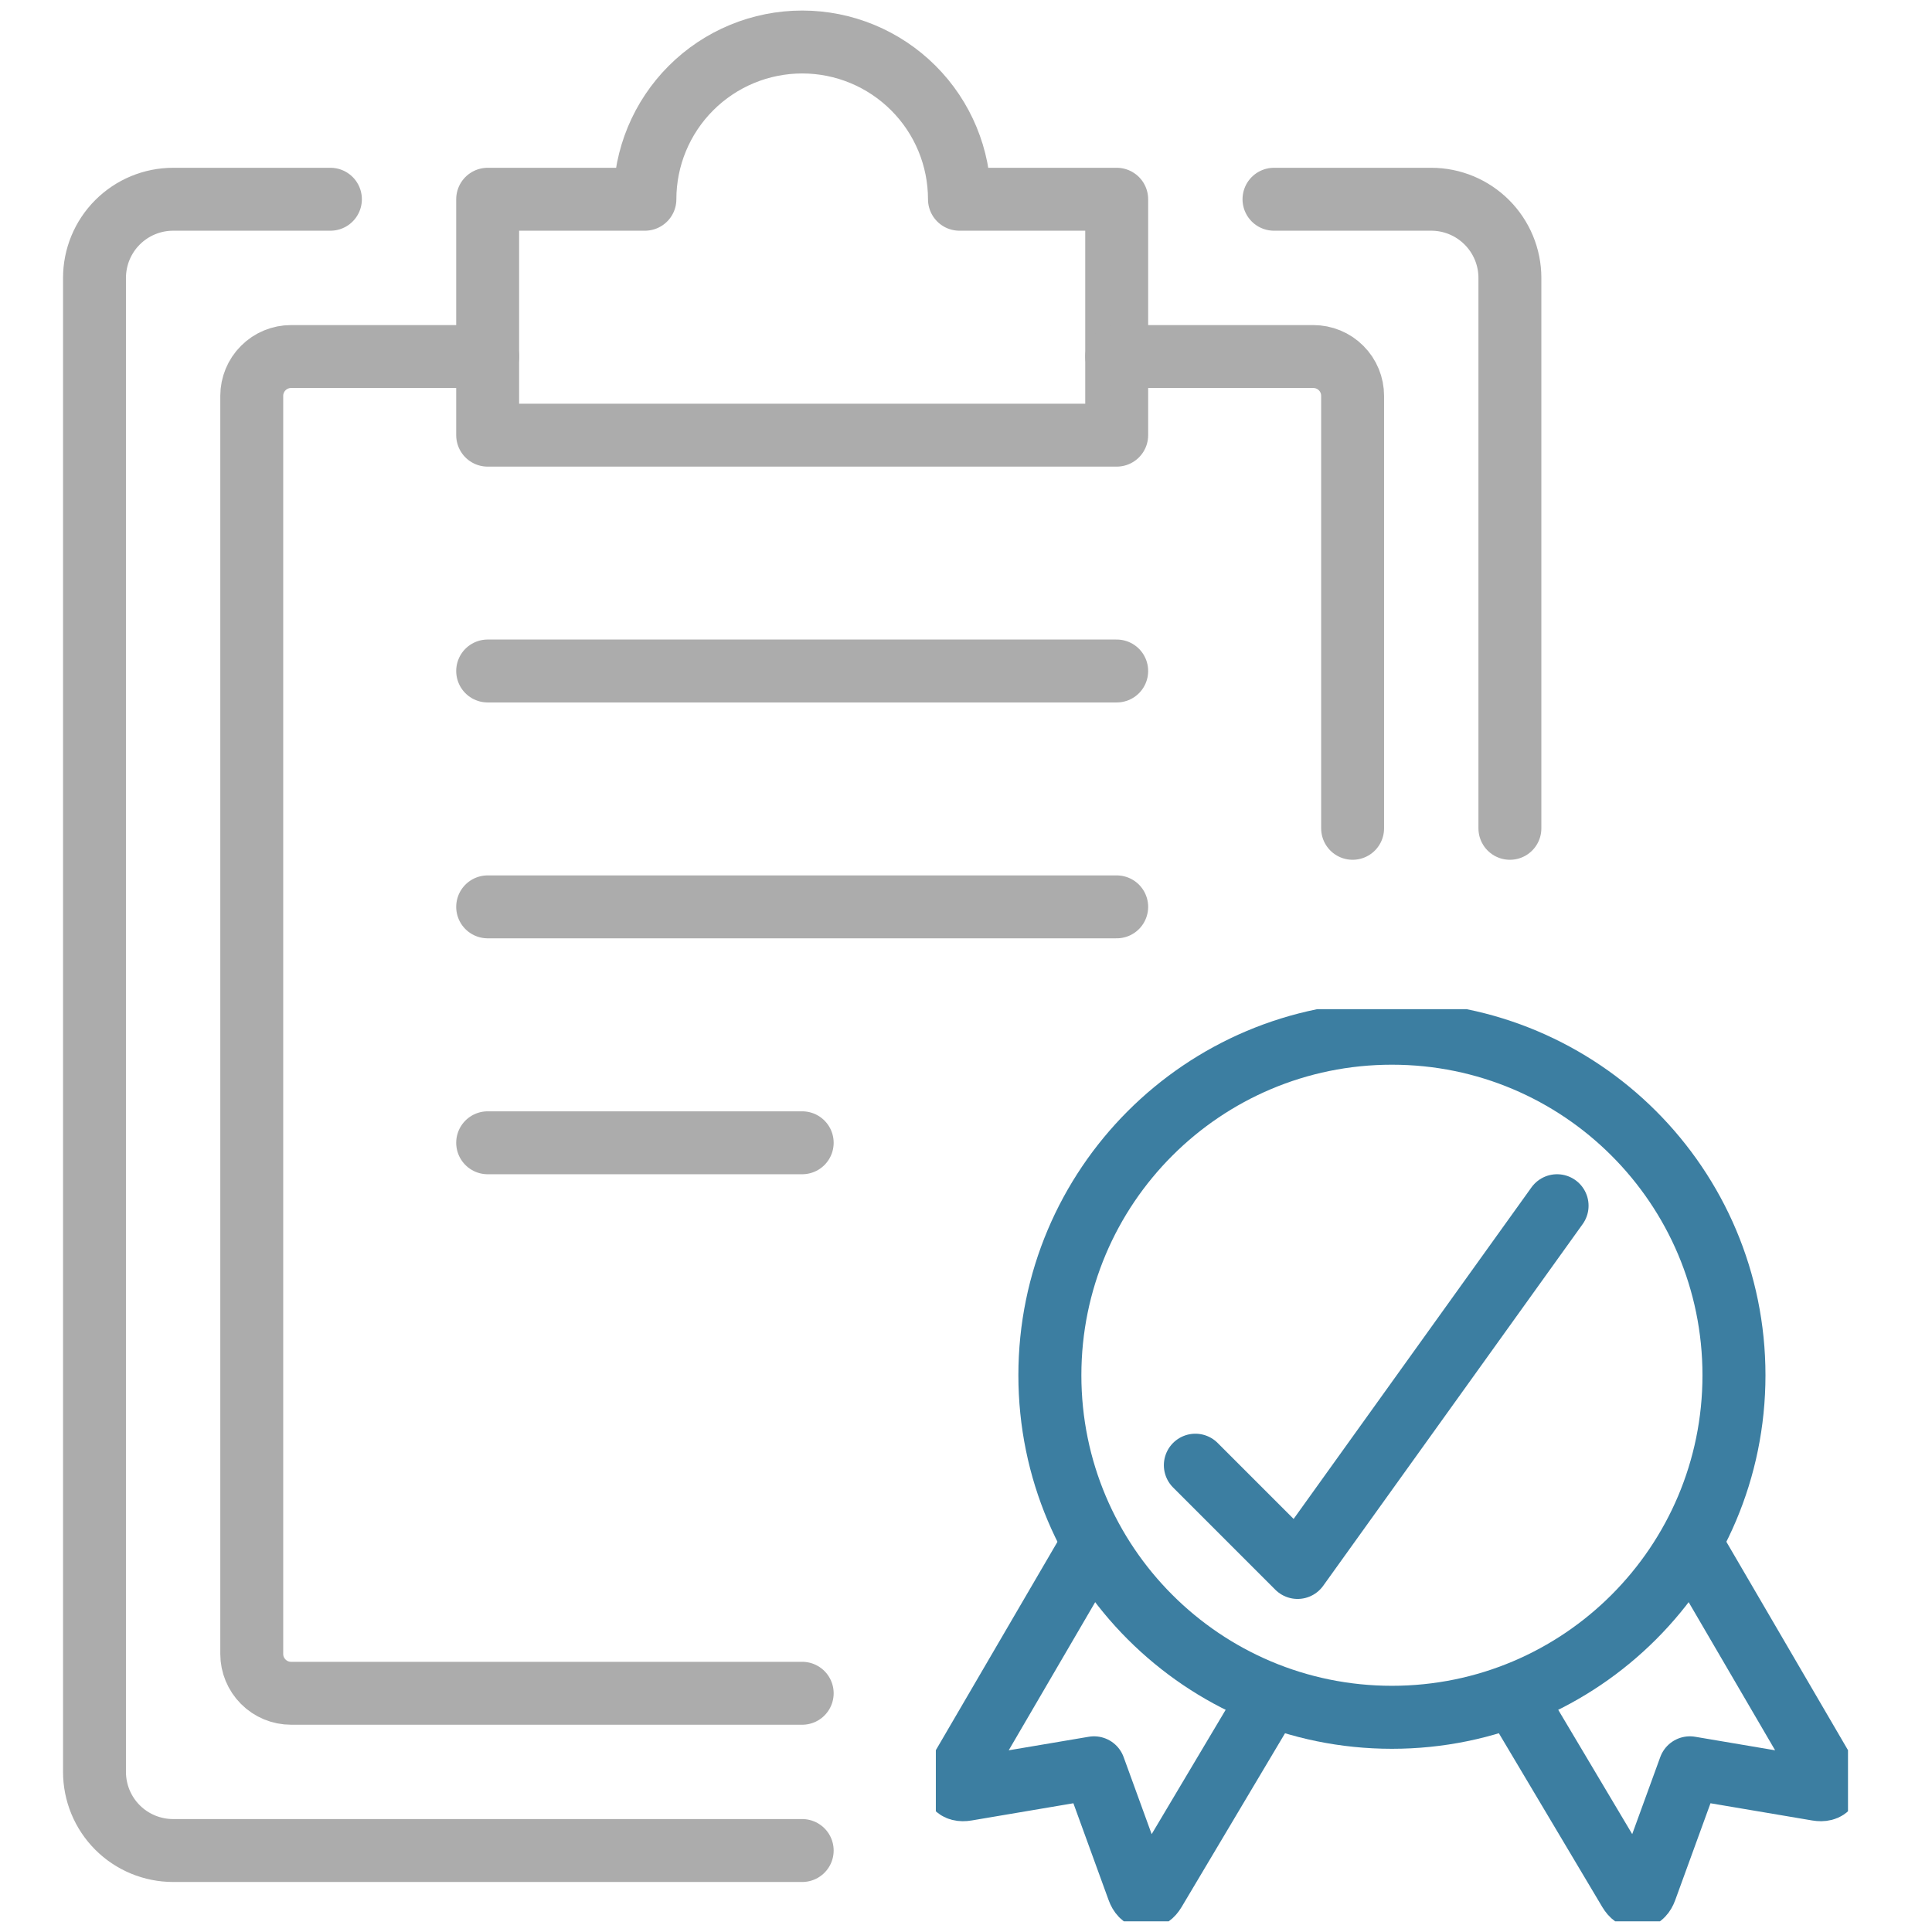 <svg width="46" height="46" viewBox="0 0 46 46" fill="none" xmlns="http://www.w3.org/2000/svg">
<rect width="46" height="46" fill="white"/>
<path d="M19.1 44.06H4.122C3.626 44.06 3.149 43.863 2.798 43.512C2.447 43.161 2.25 42.685 2.25 42.188V6.617C2.25 6.12 2.447 5.644 2.798 5.293C3.149 4.942 3.626 4.744 4.122 4.744H7.867" stroke="#ACACAC" stroke-width="1.498" stroke-linecap="round" stroke-linejoin="round"/>
<path d="M30.333 4.744H34.077C34.574 4.744 35.05 4.942 35.401 5.293C35.752 5.644 35.95 6.12 35.95 6.617V19.722" stroke="#ACACAC" stroke-width="1.498" stroke-linecap="round" stroke-linejoin="round"/>
<path d="M22.844 4.744C22.844 3.751 22.45 2.799 21.747 2.097C21.045 1.395 20.093 1 19.1 1C18.107 1 17.154 1.395 16.452 2.097C15.75 2.799 15.355 3.751 15.355 4.744H11.611V10.361H26.588V4.744H22.844Z" stroke="#ACACAC" stroke-width="1.498" stroke-linecap="round" stroke-linejoin="round"/>
<path d="M32.205 19.722V9.425C32.205 9.177 32.107 8.938 31.931 8.763C31.756 8.587 31.517 8.489 31.269 8.489H26.589" stroke="#ACACAC" stroke-width="1.498" stroke-linecap="round" stroke-linejoin="round"/>
<path d="M11.611 8.489H6.93C6.682 8.489 6.444 8.587 6.269 8.763C6.093 8.938 5.994 9.177 5.994 9.425V39.38C5.994 39.628 6.093 39.866 6.269 40.042C6.444 40.218 6.682 40.316 6.93 40.316H19.1" stroke="#ACACAC" stroke-width="1.498" stroke-linecap="round" stroke-linejoin="round"/>
<path d="M11.611 15.976H26.588" stroke="#ACACAC" stroke-width="1.498" stroke-linecap="round" stroke-linejoin="round"/>
<path d="M11.611 21.592H26.588" stroke="#ACACAC" stroke-width="1.498" stroke-linecap="round" stroke-linejoin="round"/>
<path d="M11.611 27.209H19.1" stroke="#ACACAC" stroke-width="1.498" stroke-linecap="round" stroke-linejoin="round"/>
<g clip-path="url(#clip0)">
<path d="M26.036 36.727L22.789 42.29C22.664 42.505 22.764 42.647 23.009 42.605L26.048 42.091L27.101 44.986C27.186 45.22 27.36 45.237 27.488 45.023L30.261 40.364" fill="white"/>
<path d="M26.036 36.727L22.789 42.29C22.664 42.505 22.764 42.647 23.009 42.605L26.048 42.091L27.101 44.986C27.186 45.22 27.36 45.237 27.488 45.023L30.261 40.364" stroke="#3C7EA1" stroke-width="1.5" stroke-linecap="round" stroke-linejoin="round"/>
<path d="M40.246 36.727L43.493 42.29C43.618 42.505 43.519 42.647 43.273 42.605L40.235 42.091L39.181 44.986C39.096 45.22 38.923 45.237 38.795 45.023L36.022 40.364" fill="white"/>
<path d="M40.246 36.727L43.493 42.29C43.618 42.505 43.519 42.647 43.273 42.605L40.235 42.091L39.181 44.986C39.096 45.22 38.923 45.237 38.795 45.023L36.022 40.364" stroke="#3C7EA1" stroke-width="1.5" stroke-linecap="round" stroke-linejoin="round"/>
<path d="M33.141 40.888C37.639 40.888 41.285 37.242 41.285 32.744C41.285 28.246 37.639 24.6 33.141 24.6C28.643 24.6 24.997 28.246 24.997 32.744C24.997 37.242 28.643 40.888 33.141 40.888Z" fill="white" stroke="#3C7EA1" stroke-width="1.5" stroke-linecap="round" stroke-linejoin="round"/>
<path d="M37.073 28.708L30.895 37.32L28.461 34.886" stroke="#3C7EA1" stroke-width="1.5" stroke-linecap="round" stroke-linejoin="round"/>
</g>
<defs>
<clipPath id="clip0">
<rect width="21.718" height="21.718" fill="white" transform="translate(22.282 24.028)"/>
</clipPath>
</defs>
</svg>
